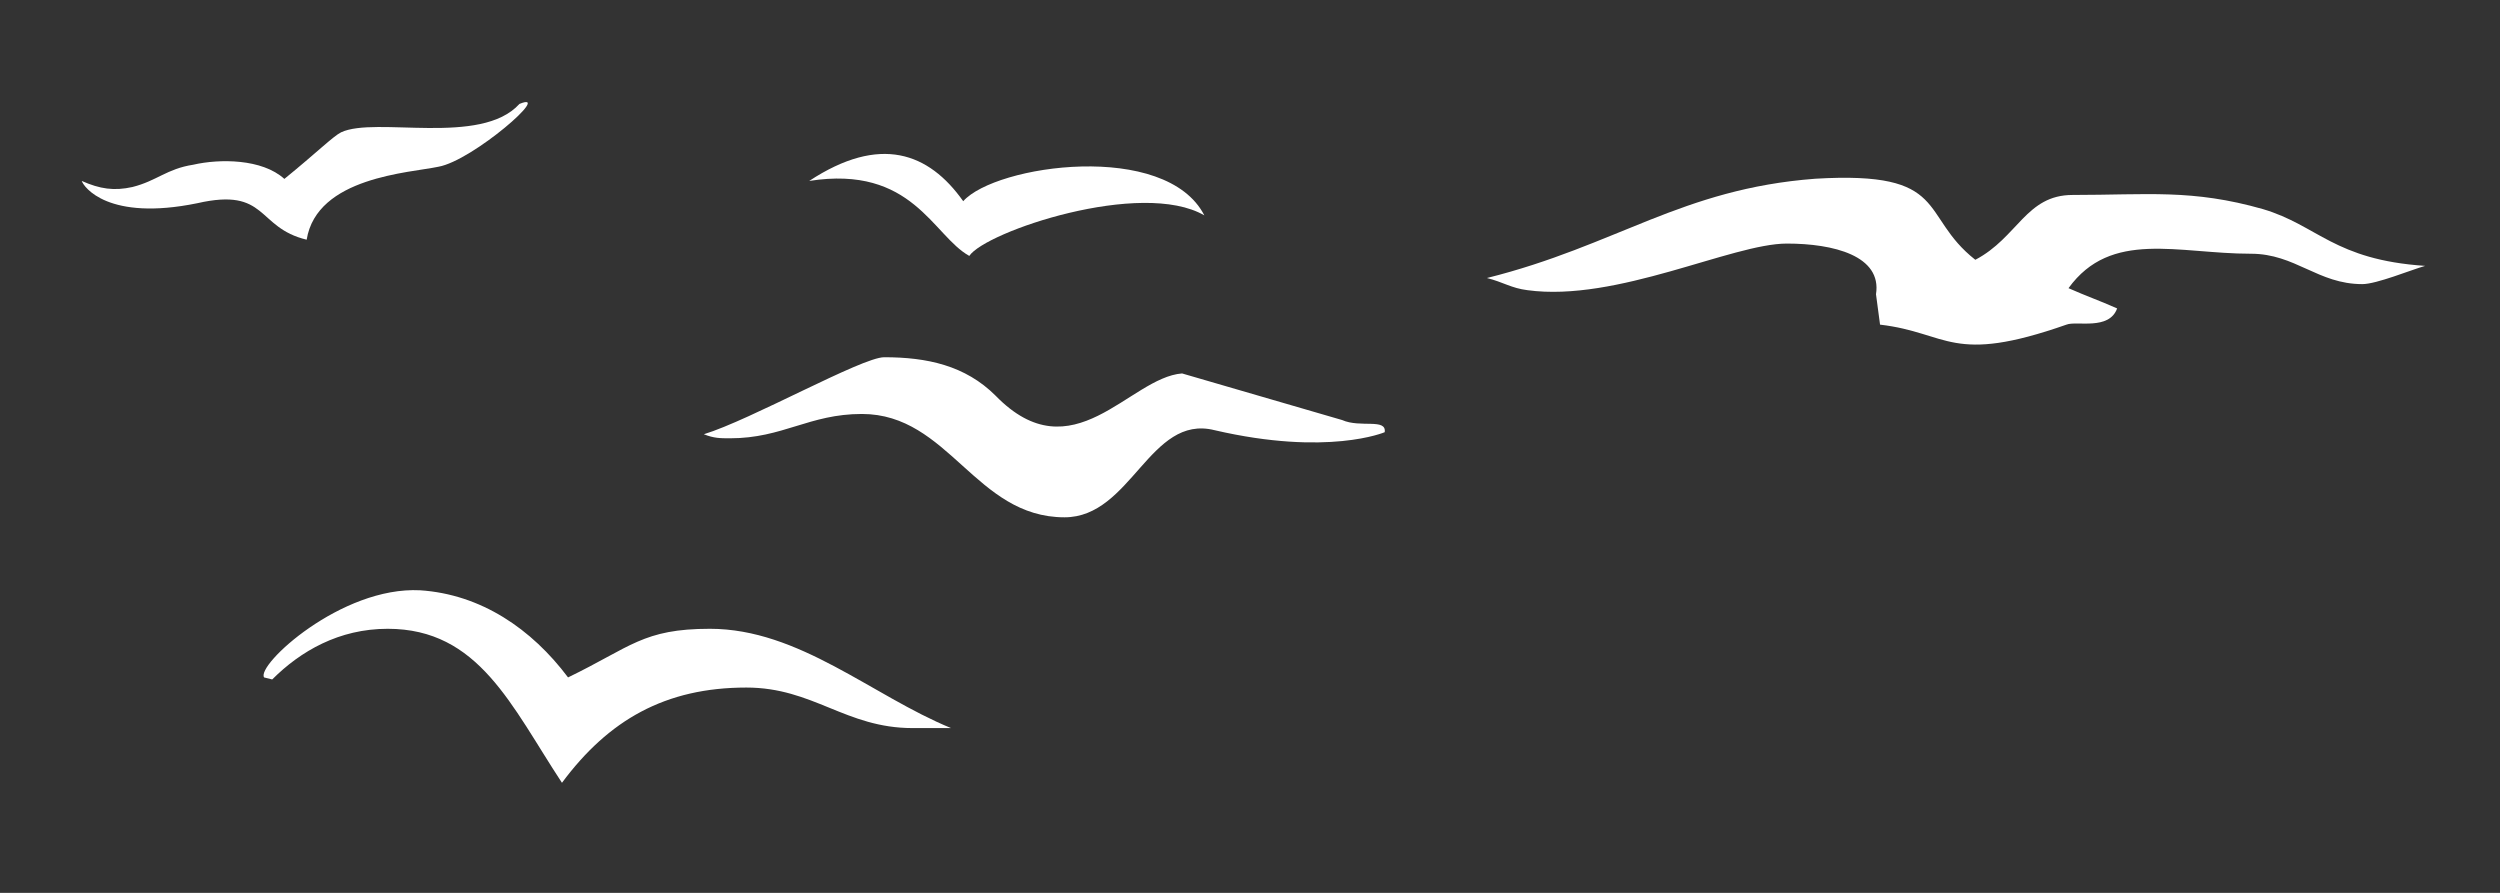 <?xml version="1.0" encoding="UTF-8" standalone="no"?>
<svg
   xmlns:dc="http://purl.org/dc/elements/1.1/"
   xmlns:cc="http://creativecommons.org/ns#"
   xmlns:rdf="http://www.w3.org/1999/02/22-rdf-syntax-ns#"
   xmlns:svg="http://www.w3.org/2000/svg"
   xmlns="http://www.w3.org/2000/svg"
   viewBox="0 0 70 25">
<rect x="0" y="0" width="70" height="25" fill="#333333" stroke="none"/>
<g transform="matrix(0.353,0,0,-0.353,-237.132,87.619)">
  <path
	 d="m 748.164,232.253 c 2.572,2.894 16.073,4.822 19.127,-1.125 -4.982,2.893 -17.359,-1.286 -18.645,-3.215 -2.894,1.607 -4.5,7.233 -12.698,5.947 5.626,3.697 9.483,2.25 12.216,-1.607 0,0 0,0 0,0 z"
	 style="fill:#ffffff;fill-opacity:1;fill-rule:evenodd;stroke:none"
  />
  <path
	 d="m 692.71,194.48 c -0.643,0.964 6.108,7.233 12.377,6.911 4.822,-0.32 8.841,-3.054 11.733,-6.911 4.983,2.411 5.947,3.857 11.252,3.857 7.072,0 12.859,-5.304 19.127,-7.876 -0.321,0 -2.732,0 -3.053,0 -5.305,0 -7.877,3.215 -13.182,3.215 -6.429,0 -10.93,-2.572 -14.627,-7.555 -4.018,6.107 -6.589,12.216 -13.823,12.216 -3.857,0 -6.91,-1.769 -9.161,-4.019 0,0 -0.644,0.161 -0.644,0.161 0,0 0,0 0,0 z"
	 style="fill:#ffffff;fill-opacity:1;fill-rule:evenodd;stroke:none"
  />
  <path
	 d="m 694.318,234.021 c -1.768,1.607 -5.143,1.607 -7.232,1.125 -2.09,-0.321 -2.893,-1.286 -4.822,-1.768 -1.447,-0.322 -2.572,-0.161 -4.018,0.482 0.16,-0.482 2.089,-3.214 9.161,-1.768 5.626,1.286 4.661,-1.929 8.68,-2.893 0.804,4.982 8.198,5.304 10.448,5.787 2.732,0.482 9.161,6.108 6.429,4.982 -3.054,-3.375 -11.411,-0.964 -14.145,-2.25 -0.644,-0.322 -1.929,-1.607 -4.501,-3.697 0,0 0,0 0,0 z"
	 style="fill:#ffffff;fill-opacity:1;fill-rule:evenodd;stroke:none"
  />
  <path
	 d="m 750.737,216.822 c -2.412,2.411 -5.465,3.054 -8.841,3.054 -1.769,0 -10.608,-4.983 -14.306,-6.108 0.804,-0.321 1.286,-0.321 2.09,-0.321 4.179,0 6.269,1.929 10.447,1.929 6.912,0 9.002,-8.197 16.074,-8.197 5.305,0 6.75,8.197 11.895,6.912 9,-2.09 13.501,-0.161 13.501,-0.161 0.161,1.125 -1.929,0.322 -3.375,0.964 0,0 -12.698,3.697 -12.698,3.697 -4.18,-0.322 -8.68,-8.037 -14.787,-1.769 0,0 0,0 0,0 z"
	 style="fill:#ffffff;fill-opacity:1;fill-rule:evenodd;stroke:none"
  />
  <path
	 d="m 828.443,227.605 c 3.376,1.768 4.019,5.143 7.716,5.143 5.946,0 9.482,0.482 15.108,-1.125 4.34,-1.287 5.626,-4.018 12.858,-4.5 -1.125,-0.322 -3.857,-1.447 -4.982,-1.447 -3.536,0 -5.305,2.41 -8.84,2.41 -5.787,0 -11.092,1.93 -14.467,-2.732 1.447,-0.643 2.411,-0.963 3.857,-1.607 -0.643,-1.768 -3.215,-0.963 -4.018,-1.285 -9.162,-3.215 -9.323,-0.643 -14.788,0 0,0 -0.321,2.41 -0.321,2.41 0.482,3.055 -3.376,4.02 -7.072,4.02 -4.34,0 -13.502,-4.662 -20.574,-3.697 -1.286,0.16 -1.93,0.643 -3.215,0.965 10.287,2.572 15.431,7.072 26.039,7.875 10.77,0.643 8.197,-2.893 12.698,-6.428 0,0 0,0 0,0 z"
	 style="fill:#ffffff;fill-opacity:1;fill-rule:evenodd;stroke:none"
   />
</g>
</svg>
